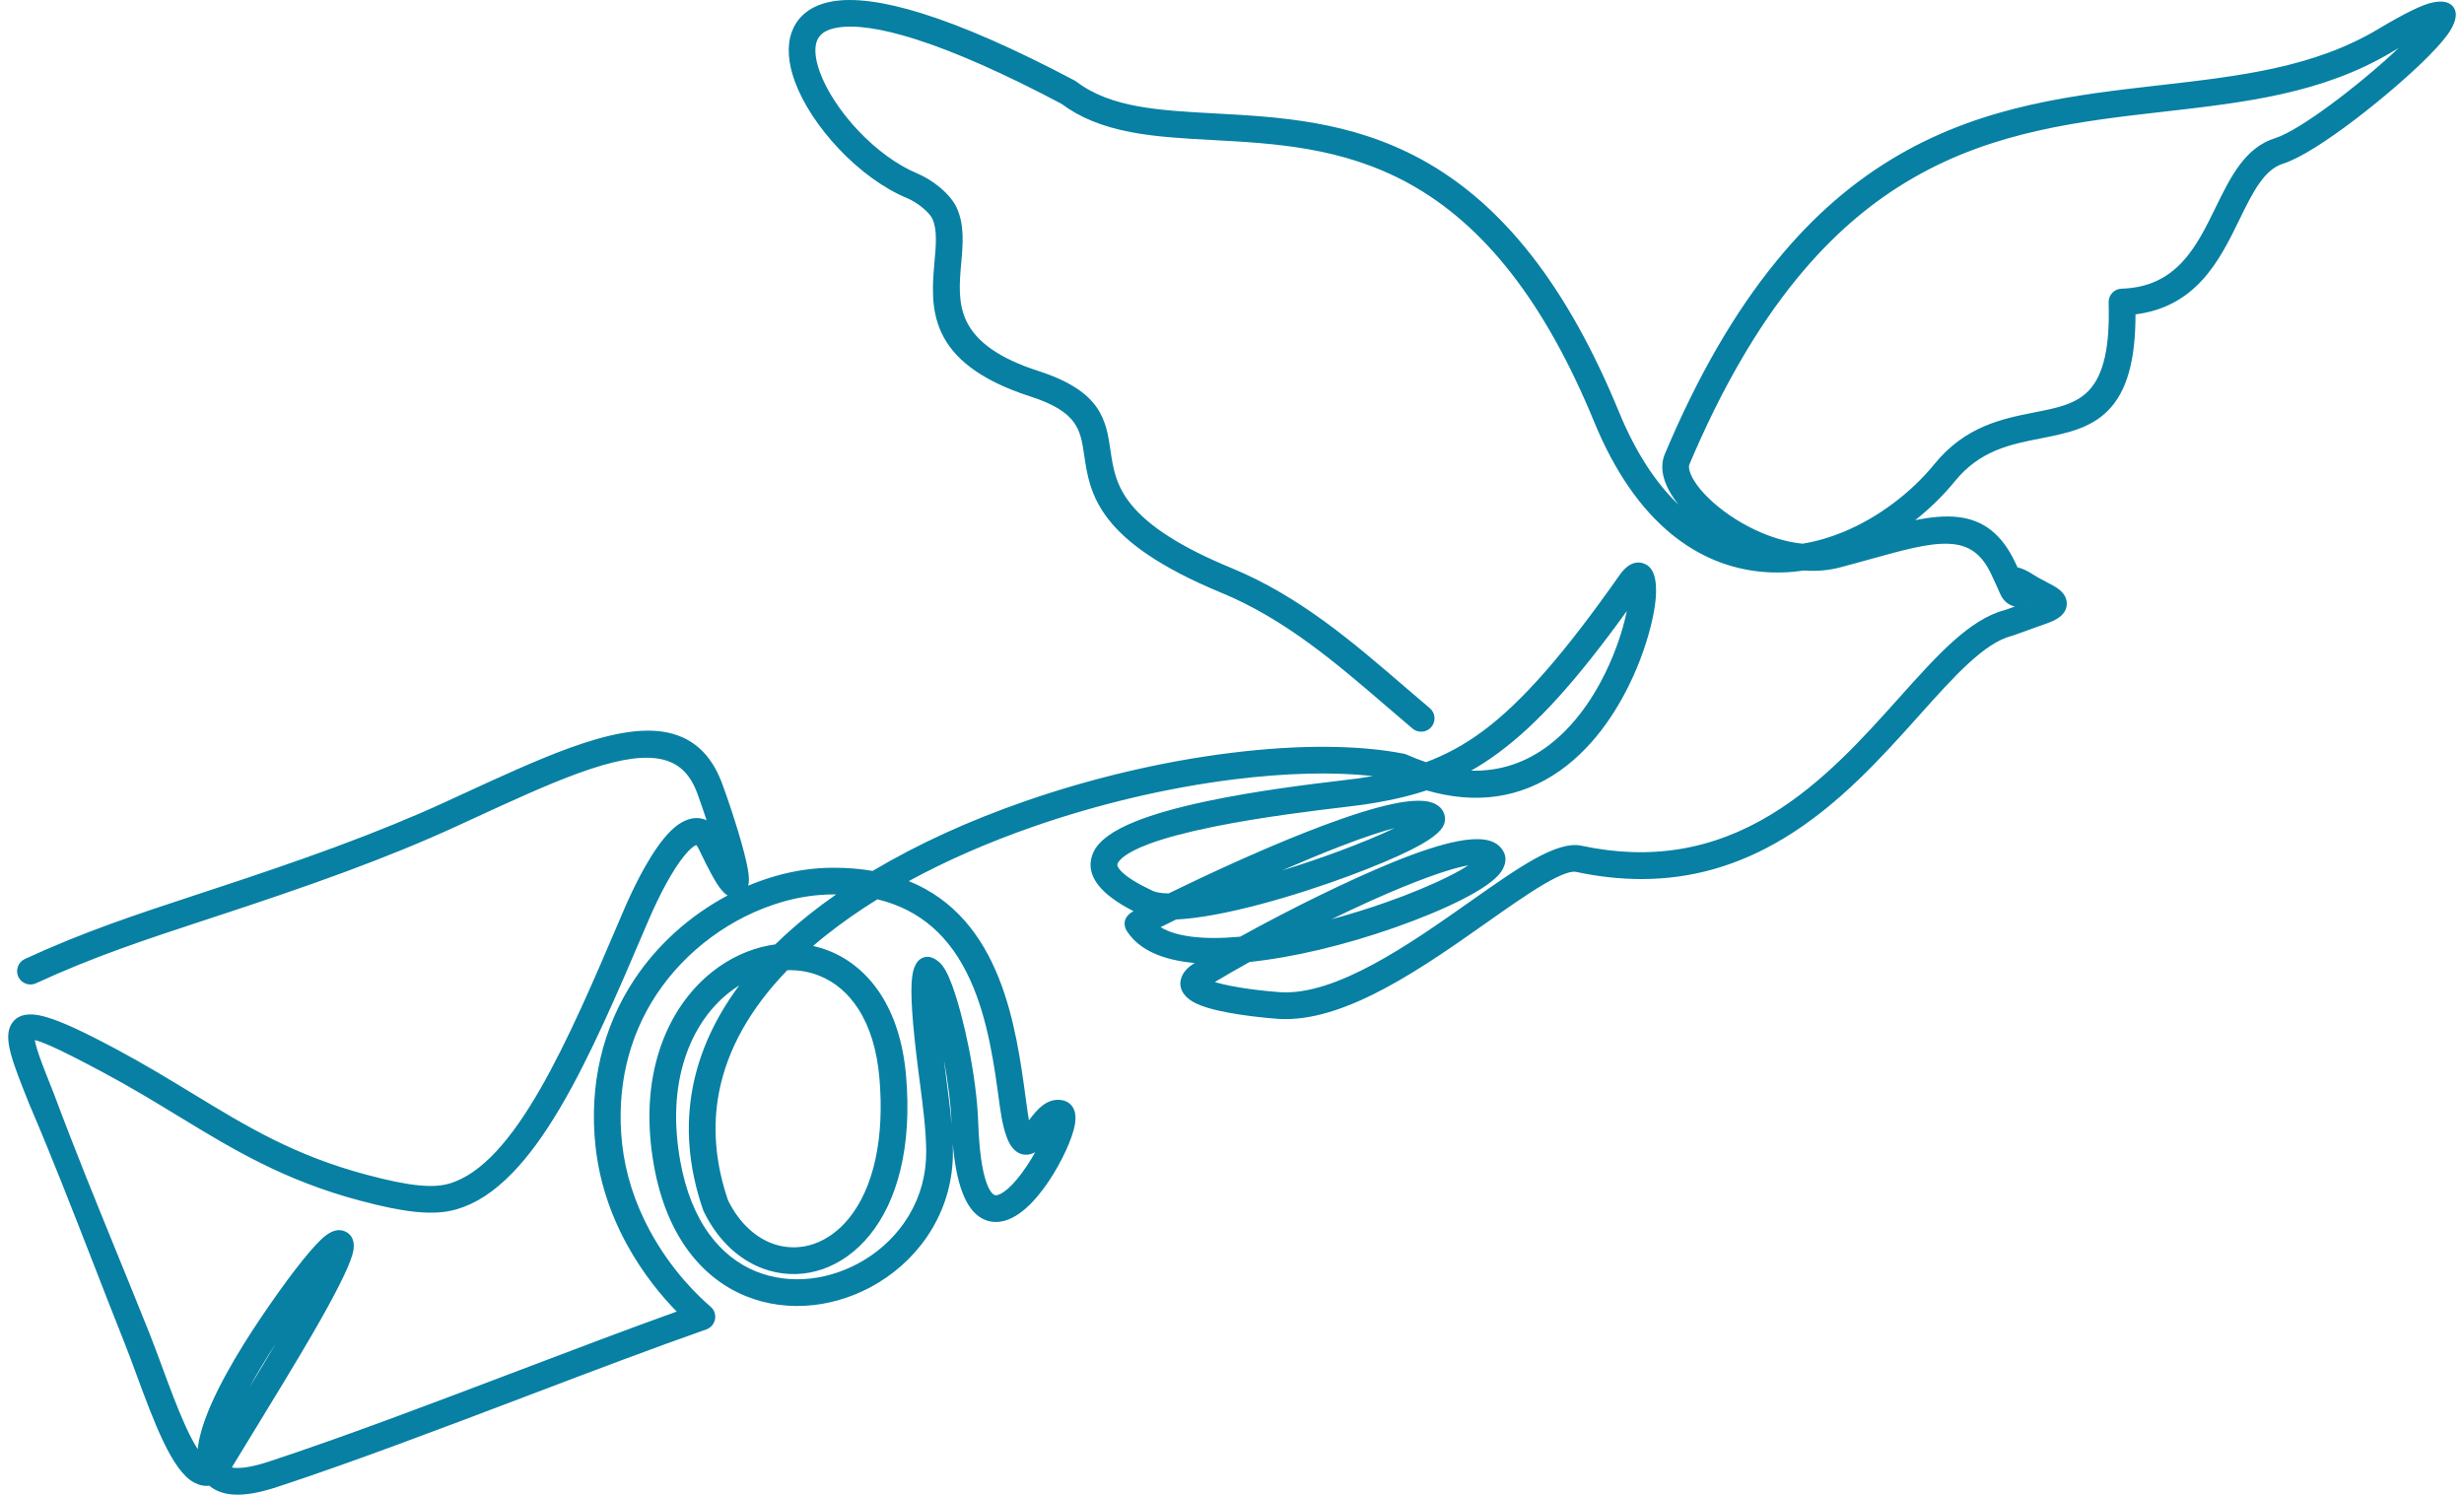 <svg width="150" height="91" viewBox="0 0 150 91" fill="none" xmlns="http://www.w3.org/2000/svg">
<path fill-rule="evenodd" clip-rule="evenodd" d="M2.007 59.458C1.824 59.542 1.607 59.462 1.523 59.279C1.438 59.096 1.518 58.879 1.701 58.795C5.287 57.141 8.437 56.105 12.274 54.843L13.54 54.425C15.877 53.653 18.23 52.856 20.54 52.002C22.857 51.145 25.136 50.231 27.319 49.228L28.269 48.79C30.648 47.694 32.839 46.683 34.791 45.973C39.111 44.401 42.245 44.295 43.557 47.9C44.263 49.838 44.893 51.923 45.084 52.994C45.149 53.358 45.164 53.637 45.118 53.799C44.968 54.326 44.686 54.39 44.246 53.869C43.998 53.575 43.585 52.847 42.964 51.54C42.859 51.318 42.749 51.167 42.638 51.078C42.499 50.968 42.334 50.971 42.154 51.058C41.894 51.184 41.608 51.453 41.312 51.815C40.486 52.827 39.643 54.504 39.037 55.923L38.832 56.404C35.541 64.118 32.225 71.887 27.657 73.2C27.022 73.383 26.285 73.43 25.358 73.337C24.457 73.247 23.373 73.024 22.019 72.663C17.456 71.446 14.454 69.619 11.126 67.593C9.685 66.716 8.182 65.801 6.48 64.892C3.25 63.166 1.902 62.585 1.703 62.957C1.499 63.339 2.033 64.675 2.87 66.77C4.674 71.626 6.765 76.54 8.69 81.367C8.932 81.974 9.17 82.618 9.419 83.292C10.338 85.784 11.417 88.708 12.364 89.217C12.419 89.246 12.476 89.261 12.534 89.26C12.405 88.741 12.461 88.093 12.656 87.362C13.17 85.432 14.67 82.826 16.242 80.496C17.848 78.115 19.149 76.456 19.875 75.773C20.221 75.447 20.513 75.301 20.734 75.353C21.071 75.432 21.176 75.741 21.012 76.296C20.798 77.022 20.062 78.529 18.658 80.95C17.602 82.77 16.339 84.837 15.124 86.825C14.608 87.669 14.1 88.501 13.792 89.007L13.789 89.013C13.685 89.208 13.577 89.372 13.467 89.508C13.601 89.645 13.789 89.74 14.038 89.787C14.578 89.888 15.378 89.783 16.491 89.417C21.049 87.921 26.5 85.85 31.745 83.859C35.389 82.475 38.934 81.129 42.025 80.034C40.921 79.008 39.593 77.465 38.53 75.503C37.641 73.862 36.936 71.926 36.7 69.752C36.276 65.845 37.248 62.513 38.988 59.888C41.034 56.802 44.143 54.697 47.293 53.781C47.867 53.614 48.446 53.488 49.024 53.404C49.598 53.322 50.179 53.28 50.761 53.28C51.65 53.281 52.464 53.356 53.211 53.496C56.047 51.79 59.241 50.355 62.536 49.21C70.888 46.306 79.906 45.256 85.379 46.331C85.414 46.338 85.447 46.35 85.477 46.365C85.938 46.571 86.386 46.741 86.821 46.881C88.1 46.42 89.306 45.787 90.535 44.876C92.991 43.056 95.555 40.124 98.974 35.258C99.366 34.7 99.733 34.581 100.045 34.799C100.376 35.032 100.464 35.898 100.26 37.075C100.076 38.136 99.678 39.512 99.045 40.928C97.183 45.094 93.299 49.61 86.834 47.652C85.606 48.072 84.314 48.346 82.88 48.556C82.664 48.588 82.297 48.632 81.809 48.69C78.335 49.104 68.629 50.261 67.633 52.379C67.36 52.96 67.971 53.7 69.979 54.645C70.274 54.784 70.706 54.847 71.24 54.846C71.814 54.565 72.486 54.242 73.228 53.893C78.384 51.466 86.574 47.995 87.46 49.619C87.522 49.733 87.536 49.854 87.505 49.981C87.416 50.34 86.745 50.82 85.702 51.339C84.748 51.814 83.44 52.365 81.974 52.91C78.494 54.202 74.127 55.442 71.484 55.54C71.2 55.679 70.939 55.808 70.704 55.925C70.336 56.11 70.041 56.259 69.836 56.366C70.859 57.47 73.045 57.717 75.631 57.469C78.332 55.974 81.922 54.157 84.929 52.927C87.887 51.718 90.335 51.098 91.016 51.898C91.27 52.172 91.253 52.489 91.005 52.838C90.694 53.273 89.898 53.813 88.783 54.379C87.706 54.924 86.311 55.508 84.761 56.053C82.023 57.015 78.794 57.848 75.939 58.132C74.894 58.711 73.985 59.24 73.302 59.665C73.154 59.757 73.07 59.829 73.042 59.885C73.035 59.899 73.075 59.881 73.112 59.91C73.266 60.025 73.533 60.134 73.865 60.233C75.142 60.616 77.218 60.809 77.847 60.855C81.44 61.117 86.032 57.881 89.768 55.248C92.549 53.289 94.873 51.651 96.187 51.932C105.897 54.005 111.577 47.663 115.957 42.772C118.227 40.237 120.159 38.079 122.192 37.571L124.254 36.83C124.53 36.731 124.638 36.778 124.64 36.743C124.642 36.69 124.541 36.755 124.392 36.671H124.391C124.263 36.6 124.161 36.547 124.05 36.489C123.769 36.342 123.442 36.171 123.12 35.965C123.056 35.924 123.013 35.898 122.985 35.883C123.369 36.572 122.512 36.753 122.173 35.975C122.098 35.804 121.943 35.448 121.625 34.774C120.229 31.81 117.753 32.498 113.765 33.607C113.179 33.77 112.562 33.941 111.895 34.116C111.218 34.294 110.507 34.343 109.789 34.288C108.984 34.41 108.167 34.444 107.352 34.374C105.533 34.218 103.721 33.547 102.049 32.184C100.317 30.773 98.738 28.619 97.466 25.525C90.67 8.993 81.384 8.491 73.913 8.086C70.373 7.894 67.227 7.724 64.859 5.942C57.367 1.978 53.042 0.856 50.855 1.25C49.992 1.405 49.501 1.807 49.303 2.358C49.092 2.946 49.185 3.722 49.499 4.573C50.391 6.988 53.014 9.872 55.66 10.973C56.109 11.16 56.568 11.451 56.951 11.773C57.347 12.107 57.668 12.481 57.825 12.819L57.834 12.841C58.263 13.781 58.168 14.862 58.066 16.015C57.851 18.458 57.604 21.253 63.075 23.016C66.671 24.176 66.896 25.705 67.165 27.531C67.471 29.614 67.842 32.129 74.791 34.999C78.859 36.679 82.079 39.45 85.171 42.112C85.692 42.56 86.209 43.005 86.749 43.461C86.903 43.591 86.923 43.821 86.792 43.975C86.662 44.129 86.432 44.148 86.278 44.018C85.768 43.588 85.234 43.128 84.697 42.665C81.647 40.04 78.472 37.307 74.514 35.673C67.18 32.644 66.776 29.905 66.442 27.636C66.21 26.055 66.015 24.73 62.852 23.71C56.825 21.767 57.099 18.664 57.338 15.951C57.431 14.897 57.518 13.908 57.17 13.143L57.162 13.127C57.048 12.883 56.798 12.597 56.482 12.331C56.155 12.055 55.763 11.806 55.379 11.647C52.559 10.474 49.764 7.399 48.813 4.824C48.442 3.82 48.343 2.873 48.617 2.112C48.903 1.315 49.573 0.741 50.726 0.533C53.058 0.113 57.553 1.249 65.219 5.307C65.236 5.316 65.253 5.328 65.269 5.34C67.462 7.006 70.513 7.171 73.951 7.358C81.627 7.773 91.169 8.29 98.141 25.248C99.363 28.221 100.867 30.28 102.51 31.619C103.917 32.766 105.43 33.383 106.955 33.595L106.792 33.527C105.536 32.997 104.377 32.247 103.483 31.447C102.567 30.624 101.919 29.736 101.715 28.955C101.608 28.548 101.616 28.164 101.761 27.821C110.089 8.083 121.243 6.811 131.567 5.633C136.367 5.085 140.985 4.558 145.003 2.16C146.674 1.163 147.683 0.689 148.191 0.592C149.112 0.416 149.251 0.802 148.815 1.571C148.605 1.94 148.149 2.475 147.535 3.094C145.282 5.37 140.786 8.934 138.86 9.536C137.496 9.963 136.746 11.497 135.933 13.161C134.706 15.671 133.345 18.456 129.55 18.737C129.659 25.167 127.138 25.664 124.122 26.258C122.306 26.616 120.293 27.013 118.672 29.003C117.512 30.427 115.969 31.747 114.219 32.725C118.195 31.629 120.711 31.121 122.286 34.464C122.377 34.658 122.456 34.828 122.524 34.975C122.727 34.951 123.04 35.048 123.514 35.352C123.822 35.549 124.126 35.707 124.387 35.844C124.533 35.92 124.668 35.99 124.748 36.035C125.135 36.252 125.381 36.463 125.369 36.772C125.357 37.063 125.104 37.3 124.5 37.517L122.436 38.258C122.419 38.266 122.4 38.272 122.38 38.276C120.56 38.725 118.693 40.809 116.499 43.258C111.996 48.287 106.156 54.807 96.035 52.647C95.032 52.433 92.827 53.987 90.188 55.847C86.357 58.546 81.647 61.865 77.796 61.584C77.147 61.537 74.999 61.337 73.656 60.934C73.247 60.812 72.901 60.666 72.672 60.494C72.328 60.234 72.202 59.923 72.393 59.551C72.481 59.38 72.65 59.211 72.916 59.046C73.303 58.805 73.762 58.531 74.277 58.234C71.851 58.277 69.876 57.798 69.001 56.483C68.993 56.472 68.986 56.461 68.978 56.45C68.861 56.262 68.89 56.101 69.066 55.965L69.086 55.95C69.157 55.899 69.505 55.714 70.05 55.437C69.909 55.403 69.782 55.359 69.67 55.307C67.187 54.138 66.511 53.054 66.973 52.072C68.143 49.584 78.144 48.392 81.723 47.966C82.211 47.908 82.577 47.864 82.774 47.835C83.81 47.683 84.768 47.497 85.68 47.244C85.523 47.181 85.365 47.115 85.205 47.044C79.841 46.002 70.994 47.043 62.776 49.901C59.775 50.944 56.861 52.229 54.235 53.742C60.468 55.563 61.386 62.389 62.009 67.022L62.024 67.132C62.232 68.674 62.354 69.141 62.446 69.129C62.52 69.118 62.723 68.848 62.945 68.55C63.382 67.966 63.873 67.309 64.569 67.426C64.961 67.492 65.086 67.841 64.998 68.37C64.872 69.121 64.264 70.487 63.478 71.662C62.663 72.881 61.632 73.918 60.679 73.951C59.497 73.993 58.523 72.598 58.374 68.357C58.278 65.651 57.498 62.133 56.852 60.383C56.788 60.21 56.727 60.057 56.671 59.929C56.625 60.752 56.73 62.358 57.071 65.022L57.16 65.716C57.361 67.253 57.551 68.713 57.562 70.08C57.588 73.485 55.731 76.207 53.217 77.729C52.068 78.425 50.779 78.87 49.469 79.016C48.153 79.163 46.815 79.008 45.574 78.501C43.098 77.49 41.012 75.094 40.259 70.926C39.283 65.525 41.039 61.596 43.619 59.537C44.622 58.737 45.753 58.218 46.9 58.004C47.067 57.973 47.234 57.948 47.401 57.93C48.08 57.256 48.814 56.608 49.596 55.988C50.43 55.327 51.319 54.696 52.251 54.096C51.781 54.041 51.286 54.011 50.762 54.011C50.222 54.011 49.675 54.051 49.128 54.13C48.578 54.209 48.033 54.328 47.496 54.483C44.501 55.354 41.544 57.358 39.597 60.293C37.944 62.786 37.021 65.955 37.426 69.678C37.65 71.746 38.323 73.592 39.173 75.16C40.341 77.316 41.839 78.942 42.965 79.897C43.013 79.938 43.052 79.991 43.074 80.055C43.14 80.245 43.039 80.454 42.849 80.52C39.652 81.64 35.883 83.071 32.002 84.545C26.747 86.541 21.285 88.615 16.717 90.115C15.483 90.52 14.564 90.63 13.907 90.508C13.454 90.423 13.118 90.237 12.884 89.964C12.605 90.066 12.316 90.023 12.018 89.863C10.827 89.223 9.697 86.159 8.733 83.547C8.473 82.841 8.225 82.168 8.013 81.638C6.092 76.819 4.232 71.794 2.193 67.044C1.279 64.757 0.697 63.299 1.061 62.617C1.525 61.748 3.134 62.282 6.824 64.252C8.56 65.18 10.064 66.095 11.507 66.973C14.787 68.97 17.746 70.771 22.205 71.96C23.525 72.312 24.572 72.529 25.429 72.614C26.259 72.698 26.909 72.658 27.458 72.5C31.691 71.283 34.938 63.675 38.161 56.121L38.366 55.64C38.992 54.173 39.871 52.431 40.746 51.358C41.107 50.915 41.475 50.578 41.837 50.404C42.278 50.191 42.702 50.201 43.092 50.51C43.29 50.667 43.468 50.904 43.624 51.232C43.85 51.706 44.044 52.098 44.21 52.415C43.937 51.302 43.428 49.683 42.871 48.153C41.758 45.095 38.943 45.242 35.039 46.663C33.122 47.36 30.941 48.366 28.574 49.457L27.621 49.895C25.406 50.913 23.113 51.833 20.791 52.691C18.461 53.553 16.104 54.351 13.768 55.123L12.502 55.541C8.682 56.797 5.547 57.829 2.006 59.462L2.007 59.458ZM13.193 88.59C13.732 87.704 14.113 87.079 14.5 86.445C15.714 84.46 16.976 82.396 18.026 80.584C19.158 78.633 19.841 77.305 20.158 76.52C19.438 77.273 18.271 78.794 16.847 80.905C15.312 83.181 13.851 85.711 13.361 87.547C13.258 87.934 13.199 88.286 13.193 88.59ZM20.549 76.074C20.602 76.077 20.627 76.079 20.567 76.065C20.56 76.063 20.555 76.066 20.549 76.074ZM61.286 67.116C60.67 62.532 59.751 55.699 53.335 54.274C52.169 54.988 51.068 55.749 50.05 56.556C49.502 56.992 48.978 57.44 48.481 57.902C49.103 57.941 49.715 58.074 50.299 58.306C52.543 59.196 54.357 61.521 54.708 65.486C55.099 69.906 54.127 73.042 52.584 74.931C51.81 75.879 50.893 76.516 49.929 76.848C48.955 77.184 47.934 77.21 46.964 76.932C45.484 76.508 44.128 75.378 43.246 73.565C43.235 73.543 43.227 73.521 43.221 73.499C42.329 70.919 42.179 68.493 42.623 66.233C43.157 63.513 44.549 61.041 46.538 58.832C45.679 59.068 44.838 59.496 44.073 60.106C41.678 62.017 40.055 65.698 40.975 70.795C41.677 74.68 43.587 76.899 45.848 77.821C46.974 78.281 48.191 78.421 49.389 78.288C50.593 78.154 51.779 77.743 52.84 77.101C55.151 75.702 56.857 73.204 56.833 70.081C56.823 68.764 56.635 67.324 56.438 65.808L56.348 65.112C55.951 62.006 55.87 60.278 55.976 59.529C56.1 58.647 56.436 58.511 56.906 58.939C57.101 59.116 57.32 59.539 57.538 60.129C58.202 61.928 59.004 65.546 59.102 68.329C59.233 72.025 59.88 73.248 60.653 73.221C61.333 73.196 62.17 72.304 62.873 71.254C63.605 70.159 64.166 68.914 64.278 68.248C64.291 68.167 64.553 68.161 64.45 68.144C64.19 68.1 63.84 68.569 63.528 68.985C63.209 69.411 62.919 69.799 62.542 69.849C62.008 69.921 61.583 69.322 61.301 67.228L61.286 67.116ZM50.029 58.983C49.301 58.694 48.519 58.579 47.73 58.63C45.479 60.918 43.902 63.507 43.339 66.372C42.919 68.51 43.062 70.808 43.908 73.257C44.695 74.864 45.88 75.86 47.163 76.228C47.989 76.465 48.86 76.443 49.691 76.156C50.532 75.866 51.335 75.306 52.017 74.47C53.451 72.715 54.351 69.758 53.978 65.548C53.655 61.899 52.032 59.777 50.029 58.983ZM88.015 47.191C93.423 48.27 96.738 44.303 98.379 40.63C98.984 39.276 99.365 37.963 99.54 36.951C99.695 36.056 99.725 35.466 99.624 35.395C99.564 35.353 99.674 35.529 99.57 35.677C96.106 40.608 93.493 43.59 90.969 45.461C89.983 46.192 89.013 46.752 88.015 47.191ZM73.394 54.62C75.843 54.193 79.04 53.22 81.719 52.225C83.149 51.694 84.432 51.153 85.376 50.684C86.101 50.322 86.594 50.038 86.747 49.879C85.754 49.05 78.307 52.307 73.54 54.551L73.394 54.62ZM77.685 57.184C79.969 56.786 82.396 56.109 84.521 55.362C86.039 54.829 87.403 54.258 88.455 53.725C89.468 53.212 90.171 52.75 90.411 52.413C90.436 52.378 90.501 52.413 90.48 52.39L90.46 52.367C90.052 51.856 87.894 52.499 85.204 53.599C82.822 54.574 80.065 55.923 77.685 57.184ZM107.075 32.853C107.942 33.219 108.857 33.474 109.755 33.553C110.651 33.411 111.533 33.153 112.381 32.804C114.653 31.87 116.683 30.287 118.107 28.54C119.895 26.344 122.043 25.921 123.982 25.538C126.721 24.999 129.003 24.549 128.813 18.398C128.808 18.197 128.967 18.03 129.168 18.024C132.798 17.912 134.105 15.239 135.279 12.837C136.164 11.025 136.981 9.355 138.643 8.835C140.469 8.264 144.818 4.799 147.018 2.576C147.493 2.096 147.861 1.681 148.073 1.376C147.574 1.547 146.708 1.988 145.377 2.783C141.221 5.264 136.527 5.799 131.649 6.356C121.528 7.51 110.594 8.758 102.432 28.102C102.353 28.288 102.353 28.516 102.419 28.769C102.587 29.41 103.155 30.171 103.968 30.9C104.805 31.651 105.894 32.355 107.075 32.853Z" fill="#0780A3"/>
<path d="M14.464 91.001C14.236 91.001 14.022 90.982 13.824 90.945C13.391 90.864 13.029 90.699 12.743 90.454C12.439 90.493 12.125 90.426 11.805 90.255C10.464 89.534 9.37 86.568 8.312 83.699C8.064 83.026 7.808 82.331 7.596 81.801C6.958 80.201 6.315 78.549 5.694 76.951C4.438 73.723 3.139 70.385 1.781 67.218C1.779 67.214 1.778 67.211 1.776 67.207C0.761 64.667 0.202 63.268 0.664 62.402C1.177 61.441 2.442 61.813 2.858 61.935C3.76 62.201 5.048 62.792 7.033 63.852C8.78 64.785 10.283 65.7 11.736 66.585C15.057 68.606 17.922 70.35 22.32 71.523C23.653 71.879 24.655 72.083 25.473 72.165C26.239 72.241 26.83 72.21 27.333 72.065C31.361 70.907 34.607 63.299 37.747 55.942L37.952 55.46C38.419 54.369 39.356 52.347 40.398 51.07C40.828 50.543 41.234 50.192 41.641 49.996C42.123 49.764 42.591 49.745 43.014 49.936C42.837 49.397 42.646 48.843 42.449 48.302C41.976 47.003 41.18 46.325 39.945 46.169C38.805 46.025 37.294 46.315 35.192 47.08C33.294 47.771 31.095 48.784 28.766 49.857L27.807 50.298C25.761 51.239 23.517 52.158 20.945 53.108C18.424 54.04 15.86 54.9 13.908 55.545L12.641 55.962C8.768 57.236 5.709 58.243 2.193 59.864C1.996 59.955 1.775 59.964 1.572 59.889C1.368 59.814 1.205 59.663 1.114 59.466C1.023 59.269 1.015 59.048 1.09 58.844C1.165 58.64 1.315 58.478 1.512 58.387C5.121 56.723 8.213 55.705 12.129 54.417L13.398 53.998C15.343 53.356 17.895 52.5 20.383 51.581C22.927 50.64 25.135 49.737 27.13 48.82L28.08 48.382C30.441 47.294 32.668 46.268 34.637 45.551C37.113 44.649 38.935 44.331 40.369 44.551C41.214 44.68 41.943 45.005 42.534 45.517C43.147 46.048 43.632 46.798 43.977 47.746C44.711 49.762 45.333 51.839 45.525 52.915C45.606 53.372 45.614 53.692 45.549 53.92C45.549 53.921 45.548 53.922 45.548 53.923C46.078 53.701 46.618 53.509 47.167 53.349C47.76 53.176 48.364 53.045 48.96 52.959C49.552 52.873 50.154 52.83 50.75 52.83H50.761C51.59 52.831 52.384 52.896 53.124 53.024C55.845 51.402 58.96 49.976 62.388 48.785C66.471 47.365 70.825 46.344 74.982 45.832C79.078 45.327 82.702 45.347 85.465 45.889C85.536 45.903 85.604 45.927 85.668 45.958C86.052 46.128 86.436 46.278 86.813 46.404C88.037 45.948 89.168 45.329 90.268 44.514C92.653 42.746 95.225 39.811 98.606 34.998C99.374 33.905 100.098 34.287 100.302 34.43C100.978 34.905 100.842 36.338 100.701 37.15C100.487 38.383 100.044 39.788 99.454 41.109C98.66 42.886 97.229 45.34 94.921 46.952C92.561 48.6 89.843 48.993 86.842 48.12C85.721 48.493 84.478 48.773 82.945 48.998C82.724 49.031 82.366 49.073 81.871 49.132L81.862 49.134C80.111 49.342 76.849 49.731 73.881 50.333C72.242 50.666 70.915 51.019 69.936 51.385C68.52 51.915 68.139 52.353 68.038 52.568C67.984 52.682 68.062 52.848 68.27 53.059C68.615 53.41 69.254 53.807 70.17 54.237C70.315 54.306 70.599 54.386 71.137 54.395C71.745 54.098 72.383 53.793 73.037 53.485C75.394 52.375 78.828 50.837 81.799 49.81C83.339 49.279 84.593 48.943 85.526 48.814C86.08 48.737 86.524 48.73 86.883 48.792C87.351 48.874 87.678 49.079 87.853 49.401C87.968 49.612 87.998 49.849 87.94 50.086C87.862 50.398 87.567 50.908 85.901 51.738C84.929 52.223 83.625 52.772 82.129 53.328C78.892 54.53 74.445 55.85 71.596 55.982C71.353 56.101 71.12 56.216 70.904 56.324C70.817 56.367 70.733 56.41 70.653 56.45C71.612 57.033 73.264 57.233 75.496 57.029C78.695 55.262 82.152 53.576 84.76 52.509C86.372 51.85 87.712 51.415 88.741 51.216C90.055 50.962 90.909 51.087 91.351 51.597C91.74 52.022 91.746 52.567 91.37 53.095C91.02 53.586 90.218 54.151 88.985 54.776C87.868 55.342 86.459 55.929 84.909 56.473C81.837 57.552 78.705 58.294 76.076 58.566C75.281 59.008 74.558 59.425 73.954 59.789C73.967 59.793 73.98 59.797 73.994 59.801C75.108 60.136 76.961 60.338 77.88 60.405C81.314 60.655 85.858 57.453 89.51 54.88C92.452 52.807 94.775 51.17 96.281 51.491C100.475 52.386 104.255 51.76 107.838 49.578C110.963 47.675 113.439 44.91 115.623 42.47C117.92 39.906 119.904 37.691 122.061 37.139L122.669 36.921C122.292 36.868 121.948 36.577 121.762 36.151C121.689 35.984 121.538 35.635 121.221 34.962C120.635 33.719 119.865 33.164 118.647 33.108C117.427 33.051 115.865 33.485 113.886 34.036L113.871 34.04C113.282 34.203 112.674 34.373 112.01 34.547C111.327 34.726 110.586 34.789 109.807 34.736C108.964 34.86 108.125 34.887 107.314 34.818C105.283 34.643 103.416 33.873 101.766 32.529C99.867 30.981 98.281 28.681 97.052 25.693C94.071 18.44 90.367 13.683 85.728 11.148C81.713 8.954 77.556 8.729 73.889 8.53C72.104 8.434 70.418 8.343 68.863 8.048C67.102 7.713 65.752 7.164 64.618 6.319C61.122 4.471 58.133 3.148 55.732 2.386C53.648 1.725 52.034 1.49 50.935 1.688C50.276 1.807 49.88 2.075 49.725 2.507C49.56 2.965 49.628 3.624 49.92 4.415C50.335 5.54 51.184 6.831 52.247 7.955C53.364 9.135 54.637 10.059 55.832 10.556C56.307 10.754 56.807 11.063 57.239 11.428C57.7 11.816 58.052 12.242 58.232 12.627C58.234 12.632 58.236 12.637 58.238 12.641L58.245 12.658C58.72 13.704 58.62 14.844 58.513 16.051C58.409 17.234 58.301 18.458 58.842 19.571C59.465 20.853 60.895 21.839 63.213 22.587C67.075 23.832 67.334 25.595 67.609 27.463C67.759 28.481 67.914 29.533 68.838 30.687C69.938 32.06 71.941 33.334 74.963 34.582C79.098 36.289 82.335 39.075 85.465 41.769L85.471 41.774C85.978 42.211 86.503 42.663 87.04 43.115C87.206 43.256 87.308 43.452 87.326 43.669C87.344 43.885 87.276 44.096 87.136 44.262C86.847 44.604 86.332 44.647 85.99 44.357C85.482 43.928 84.938 43.461 84.413 43.008L84.406 43.003C81.372 40.392 78.235 37.692 74.344 36.085C66.775 32.958 66.345 30.042 66 27.699C65.775 26.172 65.613 25.068 62.716 24.135C56.348 22.082 56.65 18.66 56.892 15.909C56.98 14.922 57.062 13.99 56.766 13.333L56.762 13.324C56.76 13.321 56.759 13.318 56.757 13.314C56.676 13.14 56.466 12.899 56.194 12.671C55.888 12.413 55.538 12.195 55.209 12.058C53.818 11.479 52.349 10.417 51.071 9.066C49.837 7.761 48.886 6.309 48.394 4.977C47.969 3.826 47.9 2.782 48.196 1.958C48.446 1.261 49.075 0.372 50.648 0.089C51.968 -0.149 53.805 0.093 56.106 0.809C58.653 1.602 61.79 2.981 65.429 4.908C65.442 4.914 65.454 4.921 65.465 4.929C65.491 4.944 65.516 4.962 65.541 4.98C67.624 6.563 70.567 6.722 73.975 6.907C77.84 7.116 82.22 7.353 86.526 9.703C91.48 12.407 95.415 17.435 98.556 25.075C99.545 27.48 100.767 29.382 102.195 30.74C101.734 30.166 101.42 29.593 101.282 29.066C101.146 28.548 101.169 28.07 101.349 27.644C103.362 22.872 105.581 19.033 108.134 15.907C110.404 13.125 112.877 10.988 115.694 9.375C120.894 6.396 126.294 5.78 131.517 5.184C136.311 4.637 140.839 4.12 144.774 1.772C146.41 0.795 147.501 0.264 148.108 0.148C148.336 0.105 149.028 -0.028 149.361 0.437C149.702 0.913 149.329 1.572 149.206 1.789C148.983 2.182 148.528 2.725 147.855 3.406C145.695 5.588 141.06 9.315 138.995 9.961C137.815 10.329 137.13 11.731 136.337 13.354C135.703 14.651 135.047 15.992 134.034 17.086C132.945 18.262 131.623 18.936 130.003 19.139C130.002 21.982 129.466 23.849 128.327 24.998C127.236 26.099 125.766 26.388 124.21 26.695C122.405 27.05 120.539 27.418 119.021 29.282C118.312 30.152 117.492 30.956 116.592 31.669C117.554 31.477 118.418 31.389 119.206 31.481C120.774 31.663 121.882 32.549 122.692 34.269C122.738 34.367 122.781 34.458 122.821 34.544C123.086 34.597 123.392 34.737 123.757 34.971C124.048 35.157 124.338 35.308 124.594 35.442L124.599 35.445C124.745 35.521 124.882 35.593 124.968 35.641C125.23 35.788 125.844 36.133 125.818 36.787C125.791 37.451 125.14 37.761 124.653 37.936L122.599 38.673C122.563 38.688 122.526 38.7 122.488 38.709C120.802 39.125 118.963 41.177 116.835 43.555C114.546 46.11 111.953 49.006 108.607 51.029C105.854 52.694 102.987 53.52 99.923 53.52C98.633 53.52 97.309 53.374 95.943 53.083C95.714 53.033 95.182 53.127 93.954 53.853C92.963 54.438 91.741 55.299 90.447 56.21C86.741 58.822 82.165 62.046 78.258 62.046C78.092 62.046 77.928 62.041 77.764 62.028C77.492 62.008 75.064 61.821 73.529 61.361C73.031 61.212 72.663 61.044 72.404 60.849C71.863 60.441 71.714 59.892 71.996 59.344C72.126 59.09 72.35 58.867 72.68 58.662C72.698 58.651 72.716 58.641 72.733 58.63C70.736 58.451 69.362 57.819 68.638 56.741C68.624 56.723 68.611 56.704 68.599 56.684C68.358 56.298 68.433 55.886 68.794 55.608L68.815 55.591C68.819 55.588 68.823 55.585 68.827 55.582C68.86 55.559 68.919 55.523 69.004 55.475C67.991 54.955 67.288 54.434 66.865 53.892C66.223 53.071 66.349 52.343 66.568 51.878C66.893 51.186 67.722 50.58 69.1 50.022C70.174 49.588 71.603 49.178 73.351 48.804C76.466 48.138 79.852 47.734 81.671 47.517C82.147 47.461 82.519 47.416 82.709 47.388C83.013 47.343 83.302 47.297 83.578 47.249C81.203 46.985 78.315 47.053 75.116 47.451C71.098 47.952 66.881 48.944 62.923 50.321C60.167 51.279 57.616 52.394 55.324 53.643C60.972 55.933 61.857 62.522 62.454 66.959L62.469 67.069C62.537 67.579 62.593 67.945 62.638 68.209C63.095 67.601 63.714 66.824 64.643 66.98C64.984 67.037 65.244 67.237 65.376 67.544C65.478 67.782 65.499 68.084 65.44 68.44C65.297 69.297 64.643 70.723 63.851 71.907C63.108 73.018 61.957 74.351 60.695 74.396C60.119 74.416 59.312 74.181 58.733 72.947C58.37 72.174 58.125 71.062 58.001 69.631C58.006 69.779 58.009 69.926 58.01 70.073C58.023 71.788 57.592 73.391 56.727 74.837C55.938 76.157 54.804 77.289 53.449 78.109C52.243 78.839 50.884 79.306 49.519 79.458C48.092 79.617 46.669 79.428 45.404 78.912C44.022 78.348 42.847 77.422 41.91 76.161C40.892 74.79 40.188 73.054 39.817 71.002C39.344 68.382 39.466 65.97 40.18 63.832C40.814 61.933 41.907 60.326 43.339 59.183C44.382 58.351 45.585 57.789 46.818 57.559C46.942 57.536 47.069 57.516 47.195 57.499C47.843 56.864 48.557 56.236 49.318 55.633C49.819 55.235 50.349 54.842 50.902 54.456C50.852 54.456 50.803 54.455 50.753 54.455C50.241 54.455 49.716 54.494 49.192 54.569C48.666 54.646 48.138 54.76 47.621 54.91C44.536 55.807 41.747 57.858 39.971 60.537C38.236 63.154 37.51 66.296 37.871 69.626C38.069 71.44 38.639 73.229 39.567 74.942C40.906 77.413 42.592 78.988 43.255 79.551C43.367 79.646 43.45 79.768 43.497 79.904C43.569 80.109 43.556 80.329 43.462 80.525C43.367 80.721 43.202 80.868 42.997 80.939C39.809 82.056 36.1 83.464 32.173 84.955L32.156 84.962C26.884 86.964 21.433 89.034 16.857 90.537C15.913 90.846 15.123 91.001 14.464 91.001ZM12.904 89.513C12.943 89.515 12.982 89.522 13.02 89.534C13.014 89.426 13.046 89.315 13.119 89.226C13.165 89.169 13.211 89.105 13.257 89.034C13.196 89.043 13.131 89.039 13.069 89.021C13.018 89.006 12.973 88.984 12.932 88.955C12.941 89.023 12.954 89.09 12.97 89.152C13.001 89.276 12.976 89.407 12.904 89.513ZM14.117 89.346C14.117 89.346 14.119 89.346 14.12 89.346C14.454 89.409 15.113 89.398 16.351 88.991C20.895 87.499 26.324 85.437 31.574 83.443L31.585 83.439C35.017 82.135 38.273 80.899 41.196 79.852C40.351 78.991 39.15 77.588 38.135 75.715C37.107 73.817 36.474 71.827 36.254 69.8C35.851 66.09 36.667 62.576 38.614 59.639C40.028 57.506 42.017 55.729 44.292 54.521C44.106 54.399 43.97 54.236 43.903 54.157C43.608 53.807 43.168 53.014 42.559 51.732C42.48 51.564 42.416 51.484 42.38 51.448C42.372 51.45 42.361 51.455 42.348 51.461C42.22 51.523 41.997 51.683 41.659 52.097C40.99 52.916 40.185 54.374 39.45 56.098L39.244 56.579C37.617 60.391 35.935 64.333 34.109 67.429C33.116 69.114 32.16 70.418 31.189 71.418C30.07 72.569 28.956 73.292 27.781 73.63C27.078 73.832 26.294 73.88 25.313 73.782C24.404 73.692 23.32 73.473 21.904 73.095C17.278 71.861 14.176 69.974 10.893 67.975C9.45 67.097 7.96 66.189 6.269 65.286C4.844 64.525 3.855 64.025 3.159 63.713C2.601 63.463 2.289 63.361 2.119 63.322C2.142 63.474 2.206 63.742 2.363 64.203C2.574 64.82 2.904 65.646 3.286 66.603C3.287 66.606 3.289 66.61 3.29 66.613C4.493 69.849 5.843 73.16 7.149 76.363C7.797 77.952 8.466 79.595 9.107 81.2C9.352 81.816 9.589 82.457 9.839 83.136C10.286 84.348 10.792 85.721 11.289 86.812C11.59 87.475 11.839 87.924 12.038 88.226C12.068 87.922 12.13 87.595 12.223 87.246C12.803 85.068 14.527 82.237 15.87 80.245C17.418 77.95 18.765 76.201 19.567 75.446C20.041 75.001 20.456 74.827 20.835 74.916C21.088 74.975 21.286 75.117 21.407 75.325C21.567 75.6 21.579 75.96 21.442 76.422C21.198 77.249 20.369 78.892 19.045 81.174C17.986 82.999 16.725 85.062 15.506 87.058L15.44 87.165C14.944 87.977 14.476 88.744 14.181 89.229C14.16 89.268 14.138 89.308 14.117 89.346ZM16.796 81.791C16.175 82.742 15.633 83.641 15.183 84.467C15.735 83.56 16.28 82.659 16.796 81.791ZM42.472 80.059C42.471 80.081 42.468 80.102 42.464 80.124C42.459 80.144 42.454 80.163 42.448 80.182C42.487 80.168 42.526 80.154 42.565 80.141C42.536 80.115 42.505 80.088 42.472 80.059ZM45.004 59.993C44.781 60.133 44.564 60.287 44.352 60.456C43.153 61.412 42.239 62.774 41.706 64.395C41.093 66.261 40.995 68.387 41.416 70.714C41.738 72.495 42.334 73.988 43.188 75.153C43.951 76.192 44.903 76.95 46.016 77.405C47.032 77.819 48.181 77.97 49.339 77.841C50.469 77.715 51.599 77.326 52.607 76.716C53.733 76.035 54.673 75.098 55.327 74.006C56.039 72.816 56.395 71.496 56.384 70.083C56.374 68.794 56.189 67.372 55.993 65.866L55.902 65.168C55.531 62.267 55.406 60.349 55.531 59.465C55.564 59.224 55.667 58.492 56.203 58.299C56.519 58.185 56.856 58.288 57.206 58.606C57.455 58.832 57.701 59.279 57.957 59.972C58.662 61.882 59.45 65.523 59.549 68.312C59.608 69.999 59.779 71.245 60.057 72.018C60.14 72.248 60.362 72.78 60.636 72.771C60.957 72.76 61.638 72.29 62.499 71.003C62.69 70.718 62.864 70.429 63.02 70.148C62.892 70.221 62.754 70.272 62.602 70.293C62.264 70.338 61.786 70.247 61.428 69.556C61.186 69.087 60.998 68.344 60.856 67.286L60.841 67.175C60.537 64.912 60.159 62.094 59.076 59.694C57.861 56.998 56.007 55.38 53.412 54.752C52.3 55.44 51.264 56.165 50.328 56.907C50.044 57.132 49.766 57.361 49.497 57.593C49.827 57.666 50.15 57.764 50.463 57.888C51.715 58.384 52.795 59.286 53.587 60.496C54.452 61.819 54.979 63.483 55.153 65.445C55.343 67.595 55.226 69.552 54.805 71.264C54.419 72.835 53.788 74.164 52.93 75.214C52.132 76.191 51.145 76.902 50.074 77.271C49.019 77.635 47.901 77.667 46.839 77.362C45.157 76.88 43.737 75.6 42.842 73.76C42.822 73.719 42.805 73.677 42.792 73.633C41.913 71.083 41.707 68.564 42.182 66.146C42.601 64.013 43.548 61.95 45.004 59.993ZM20.208 76.075C20.276 76.082 20.342 76.105 20.401 76.144C20.461 76.183 20.509 76.233 20.543 76.291C20.559 76.245 20.571 76.204 20.582 76.169C20.588 76.15 20.593 76.131 20.598 76.113L20.549 76.074L20.567 75.816C20.497 75.847 20.38 75.917 20.208 76.075ZM44.323 73.085C45.015 74.485 46.066 75.447 47.286 75.797C48.026 76.009 48.807 75.987 49.545 75.733C50.331 75.461 51.066 74.927 51.67 74.187C53.196 72.319 53.858 69.265 53.532 65.588C53.384 63.923 52.955 62.527 52.257 61.437C51.635 60.468 50.83 59.783 49.864 59.4C49.256 59.159 48.605 59.048 47.928 59.07C45.682 61.389 44.287 63.874 43.779 66.46C43.361 68.589 43.544 70.818 44.323 73.085L44.323 73.085ZM57.458 64.51C57.476 64.657 57.495 64.807 57.515 64.962L57.605 65.656C57.73 66.619 57.851 67.549 57.928 68.447C57.927 68.422 57.926 68.396 57.925 68.37C57.883 67.188 57.703 65.818 57.458 64.51ZM56.513 59.195C56.486 59.259 56.453 59.37 56.425 59.551C56.474 59.519 56.53 59.496 56.591 59.485C56.648 59.475 56.705 59.475 56.76 59.487C56.675 59.341 56.621 59.286 56.604 59.27C56.568 59.237 56.537 59.213 56.513 59.195ZM46.81 58.476C46.853 58.508 46.89 58.549 46.919 58.596C46.952 58.649 46.972 58.706 46.981 58.765C47.099 58.638 47.22 58.511 47.343 58.385C47.222 58.4 47.102 58.419 46.982 58.441C46.925 58.452 46.867 58.464 46.81 58.476ZM74.653 57.986C74.678 58.024 74.697 58.066 74.709 58.111C74.727 58.175 74.73 58.24 74.72 58.302C74.926 58.184 75.138 58.064 75.357 57.941C75.116 57.961 74.882 57.976 74.653 57.986ZM48.033 57.936C47.949 58.017 47.866 58.097 47.784 58.178C47.897 58.173 48.009 58.17 48.121 58.17C48.095 58.135 48.073 58.096 48.058 58.053C48.045 58.014 48.036 57.975 48.033 57.936ZM77.245 57.1C76.906 57.282 76.568 57.464 76.232 57.648C76.6 57.606 76.977 57.556 77.362 57.496C77.318 57.45 77.283 57.393 77.261 57.33C77.235 57.254 77.231 57.175 77.245 57.1ZM89.393 52.683C88.743 52.795 87.547 53.126 85.374 54.014C84.1 54.535 82.629 55.202 81.068 55.965C82.166 55.668 83.284 55.322 84.373 54.939C85.853 54.419 87.195 53.861 88.252 53.325C88.761 53.068 89.128 52.855 89.393 52.683ZM70.454 55.24C70.476 55.284 70.49 55.332 70.496 55.383C70.501 55.433 70.499 55.483 70.488 55.53C70.494 55.528 70.499 55.525 70.504 55.523C70.654 55.447 70.813 55.369 70.977 55.288C70.788 55.28 70.613 55.264 70.454 55.24ZM72.959 54.514C72.563 54.702 72.174 54.889 71.796 55.072C72.154 55.045 72.578 54.996 73.063 54.921C73.021 54.874 72.987 54.818 72.967 54.755C72.942 54.674 72.94 54.591 72.959 54.514ZM52.63 53.854C52.656 53.896 52.676 53.942 52.687 53.992C52.699 54.042 52.702 54.093 52.696 54.143C52.813 54.069 52.932 53.995 53.051 53.922C52.913 53.897 52.772 53.875 52.63 53.854ZM53.492 53.85C53.606 53.876 53.719 53.904 53.831 53.934C53.81 53.89 53.796 53.842 53.79 53.793C53.785 53.752 53.786 53.711 53.792 53.672C53.691 53.731 53.591 53.791 53.492 53.85ZM44.129 52.852C44.355 53.262 44.498 53.472 44.589 53.58C44.626 53.623 44.657 53.657 44.685 53.685C44.686 53.682 44.687 53.678 44.688 53.675C44.69 53.67 44.726 53.534 44.644 53.072C44.623 52.957 44.597 52.828 44.565 52.686C44.516 52.75 44.449 52.8 44.369 52.83C44.29 52.86 44.207 52.867 44.129 52.852ZM84.905 50.414C84.176 50.602 83.116 50.94 81.581 51.534C80.44 51.975 79.231 52.481 78.056 52.992C79.201 52.642 80.391 52.24 81.563 51.805C82.838 51.331 84.011 50.843 84.905 50.414ZM86.107 47.106C86.124 47.157 86.13 47.212 86.127 47.267C86.124 47.32 86.112 47.37 86.092 47.417C86.253 47.369 86.411 47.32 86.566 47.268C86.414 47.218 86.261 47.163 86.107 47.106ZM87.089 47.259C87.267 47.311 87.443 47.357 87.618 47.399C87.593 47.35 87.576 47.296 87.569 47.239C87.563 47.18 87.569 47.121 87.584 47.066C87.421 47.133 87.256 47.197 87.089 47.259ZM89.555 46.919C91.301 46.969 92.904 46.439 94.336 45.337C96.161 43.933 97.32 41.903 97.97 40.447C98.587 39.068 98.891 37.908 99.037 37.2C95.954 41.468 93.581 44.084 91.236 45.821C90.681 46.233 90.124 46.597 89.555 46.919ZM123.388 36.642C123.381 36.652 123.373 36.662 123.365 36.672L123.411 36.655C123.404 36.651 123.396 36.646 123.388 36.642ZM124.256 36.088C124.256 36.088 124.257 36.089 124.258 36.09H124.259L124.386 35.84L124.256 36.088ZM122.412 35.406C122.478 35.551 122.525 35.66 122.56 35.739C122.581 35.675 122.617 35.616 122.666 35.566C122.706 35.526 122.751 35.495 122.8 35.473C122.644 35.411 122.579 35.417 122.575 35.418C122.519 35.424 122.465 35.42 122.412 35.406ZM107.267 33.914C107.308 33.918 107.35 33.922 107.391 33.925C107.946 33.973 108.516 33.971 109.093 33.919C108.534 33.825 107.962 33.67 107.382 33.457C107.407 33.536 107.411 33.623 107.387 33.709C107.366 33.79 107.323 33.859 107.267 33.914ZM113.777 32.644C113.376 32.856 112.966 33.048 112.551 33.219C111.888 33.492 111.219 33.704 110.554 33.855C110.984 33.84 111.395 33.782 111.782 33.681C112.44 33.508 113.045 33.34 113.631 33.177L113.646 33.173C113.751 33.144 113.855 33.115 113.958 33.087C113.892 33.039 113.837 32.973 113.805 32.893C113.771 32.812 113.763 32.726 113.777 32.644ZM107.249 32.44C108.107 32.803 108.945 33.025 109.74 33.101C110.557 32.967 111.388 32.728 112.211 32.39C114.296 31.532 116.319 30.026 117.759 28.257C119.65 25.935 121.906 25.491 123.896 25.099C125.228 24.836 126.379 24.61 127.169 23.766C128.069 22.807 128.449 21.106 128.366 18.413C128.36 18.194 128.439 17.988 128.588 17.83C128.737 17.673 128.939 17.582 129.156 17.576C132.515 17.473 133.715 15.017 134.876 12.641C135.795 10.762 136.663 8.986 138.509 8.409C140.002 7.942 143.633 5.179 146.02 2.925C145.889 3.001 145.751 3.082 145.607 3.169C141.367 5.7 136.672 6.235 131.7 6.802C126.67 7.376 121.468 7.97 116.529 10.798C113.864 12.324 111.52 14.349 109.365 16.99C106.951 19.945 104.758 23.743 102.845 28.276C102.809 28.364 102.811 28.495 102.853 28.656C102.994 29.191 103.509 29.887 104.268 30.567C105.104 31.317 106.163 31.982 107.249 32.44ZM148.342 1.018C148.375 1.043 148.405 1.072 148.431 1.106C148.458 1.141 148.478 1.18 148.493 1.219C148.543 1.12 148.57 1.047 148.585 0.996C148.532 0.995 148.453 0.999 148.342 1.018Z" fill="#0780A3"/>
</svg>
